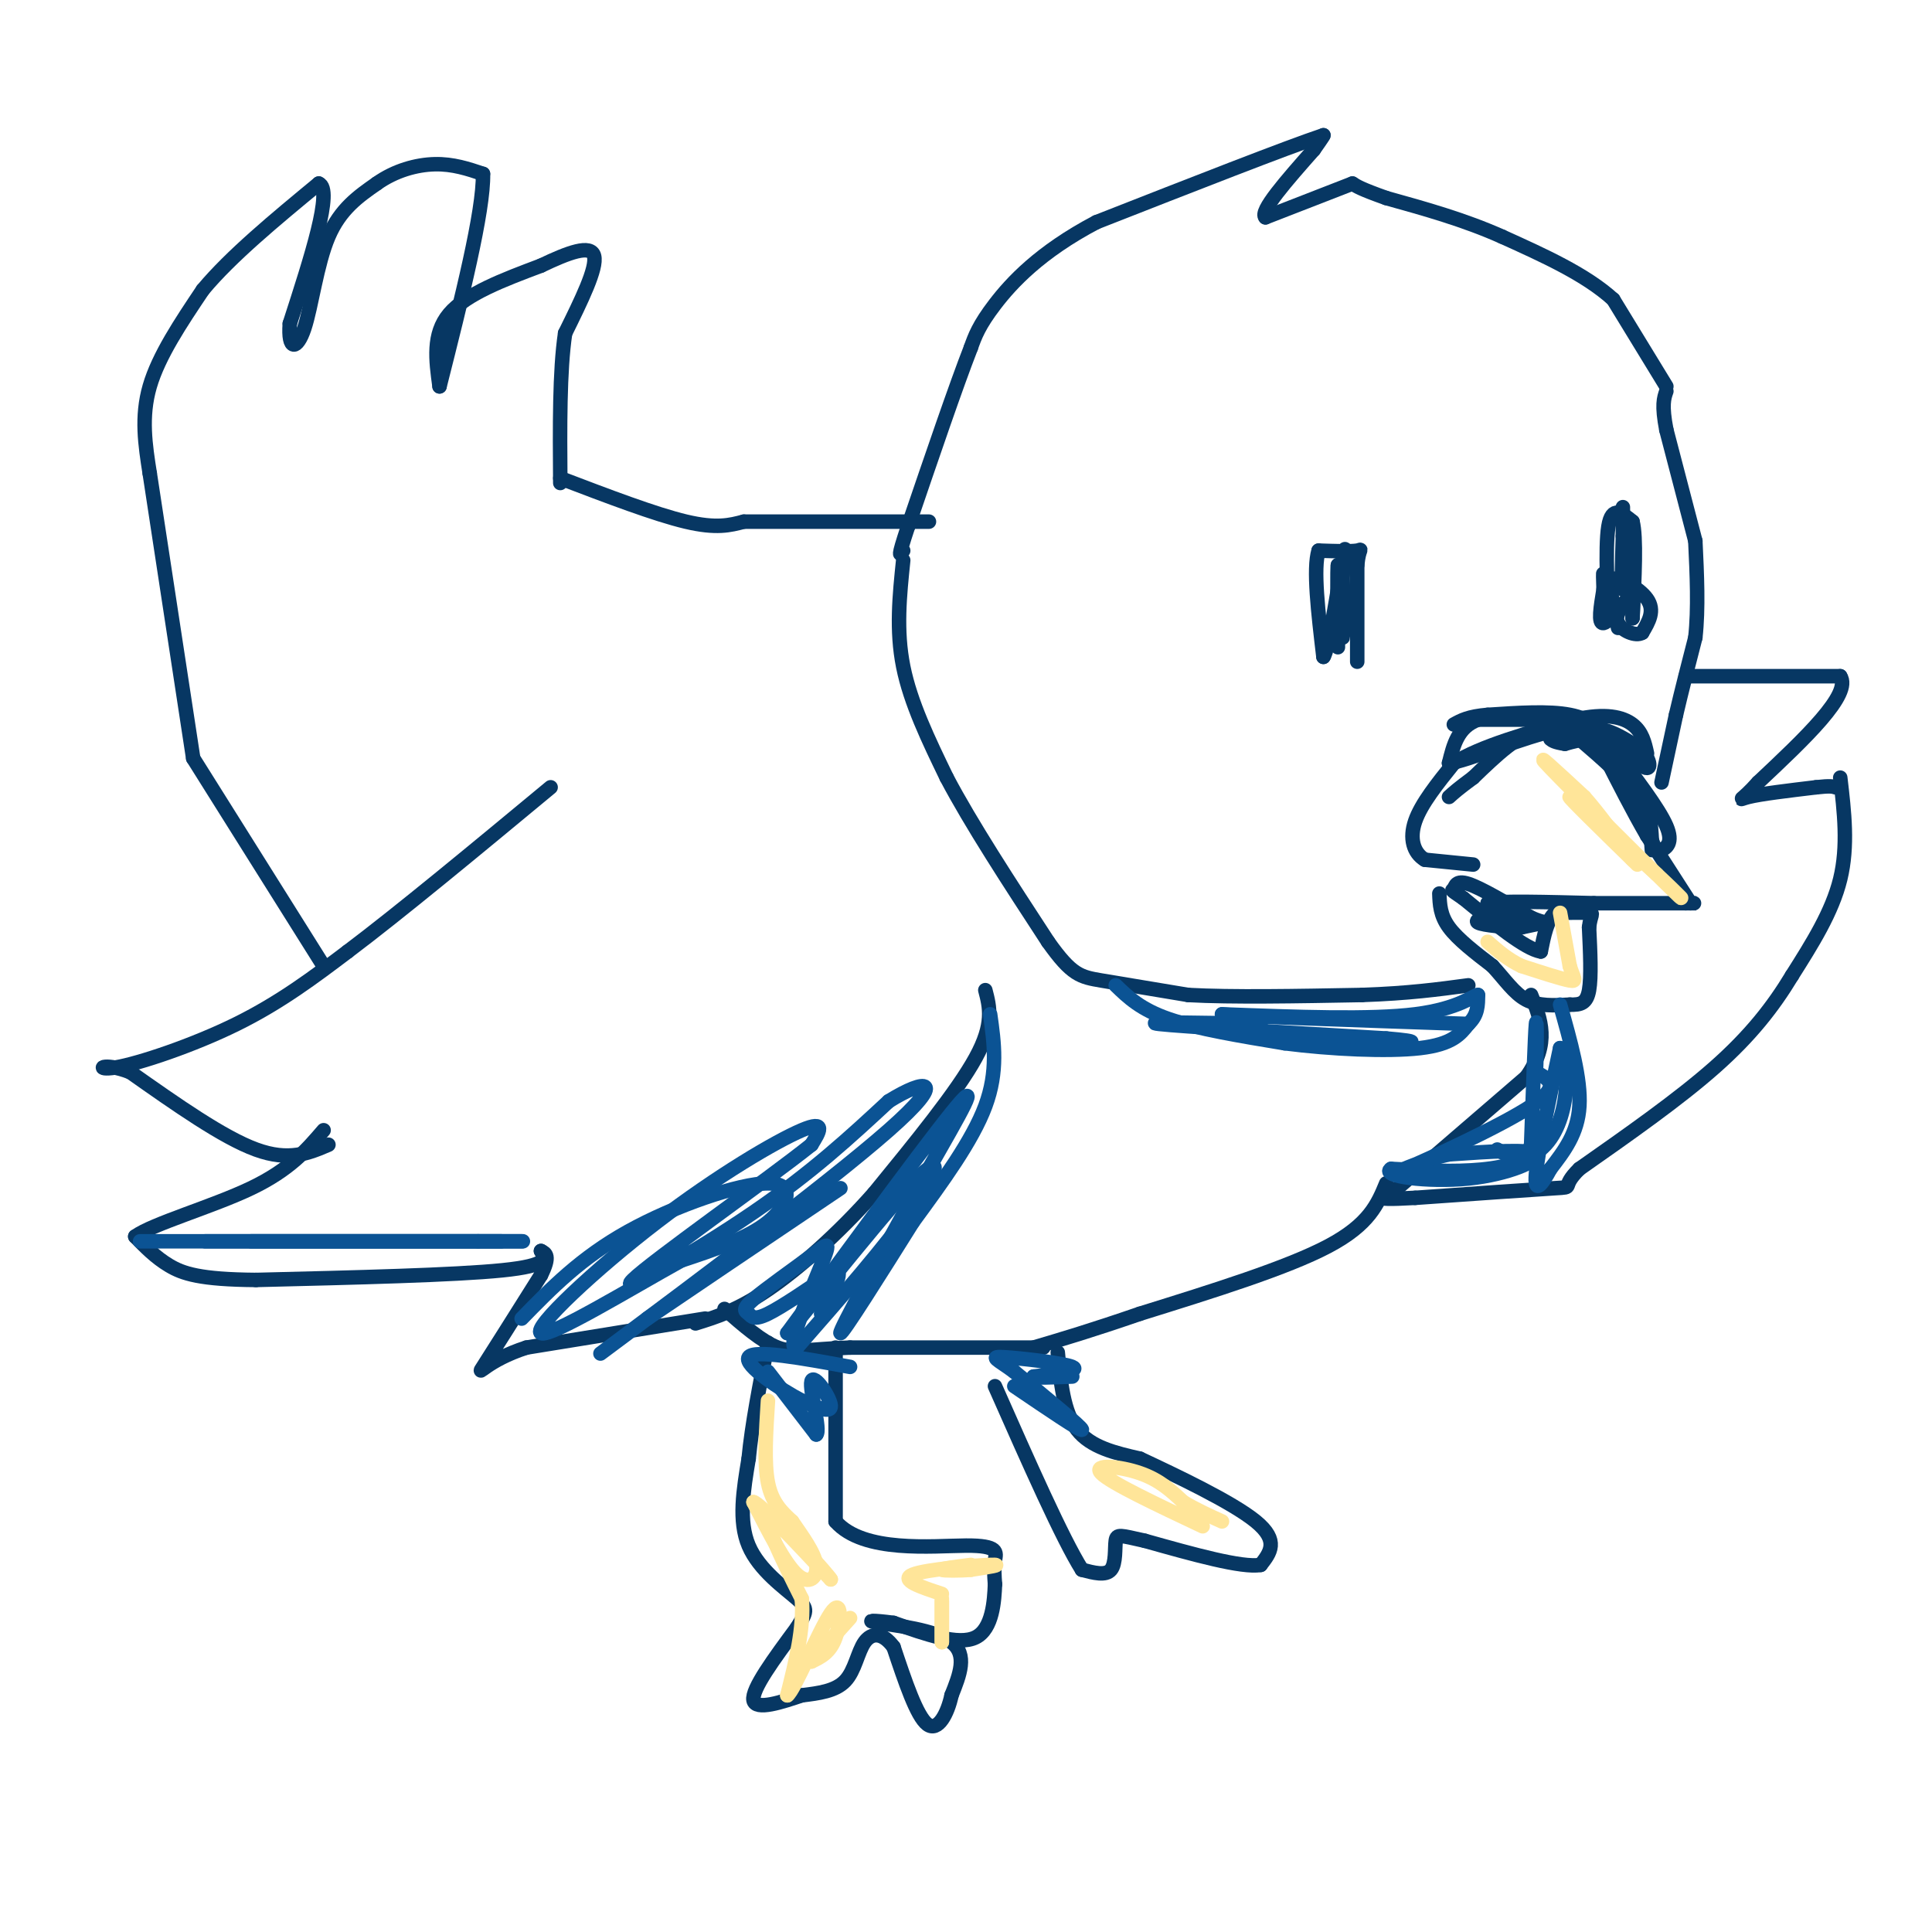<svg viewBox='0 0 400 400' version='1.1' xmlns='http://www.w3.org/2000/svg' xmlns:xlink='http://www.w3.org/1999/xlink'><g fill='none' stroke='#073763' stroke-width='3' stroke-linecap='round' stroke-linejoin='round'><path d='M344,162c0.000,0.000 3.000,-14.000 3,-14'/><path d='M347,148c1.167,-5.000 2.583,-10.500 4,-16'/><path d='M351,132c0.667,-6.000 0.333,-13.000 0,-20'/><path d='M351,112c0.000,0.000 -6.000,-23.000 -6,-23'/><path d='M345,89c-1.000,-5.167 -0.500,-6.583 0,-8'/><path d='M345,80c0.000,0.000 -11.000,-18.000 -11,-18'/><path d='M334,62c-5.667,-5.167 -14.333,-9.083 -23,-13'/><path d='M311,49c-7.833,-3.500 -15.917,-5.750 -24,-8'/><path d='M287,41c-5.167,-1.833 -6.083,-2.417 -7,-3'/><path d='M280,38c0.000,0.000 -18.000,7.000 -18,7'/><path d='M262,45c-1.333,-1.167 4.333,-7.583 10,-14'/><path d='M272,31c2.000,-2.833 2.000,-2.917 2,-3'/><path d='M274,28c-7.500,2.500 -27.250,10.250 -47,18'/><path d='M227,46c-11.756,6.178 -17.644,12.622 -21,17c-3.356,4.378 -4.178,6.689 -5,9'/><path d='M201,72c-3.000,7.667 -8.000,22.333 -13,37'/><path d='M188,109c-2.333,7.000 -1.667,6.000 -1,5'/><path d='M187,116c-0.750,7.250 -1.500,14.500 0,22c1.500,7.500 5.250,15.250 9,23'/><path d='M196,161c5.000,9.500 13.000,21.750 21,34'/><path d='M217,195c4.911,6.933 6.689,7.267 11,8c4.311,0.733 11.156,1.867 18,3'/><path d='M246,206c9.000,0.500 22.500,0.250 36,0'/><path d='M282,206c9.667,-0.333 15.833,-1.167 22,-2'/><path d='M298,185c0.083,2.250 0.167,4.500 2,7c1.833,2.500 5.417,5.250 9,8'/><path d='M309,200c2.556,2.756 4.444,5.644 7,7c2.556,1.356 5.778,1.178 9,1'/><path d='M325,208c2.289,0.067 3.511,-0.267 4,-3c0.489,-2.733 0.244,-7.867 0,-13'/><path d='M329,192c0.311,-2.689 1.089,-2.911 0,-3c-1.089,-0.089 -4.044,-0.044 -7,0'/><path d='M322,189c-1.667,1.333 -2.333,4.667 -3,8'/><path d='M319,197c-3.167,-0.500 -9.583,-5.750 -16,-11'/><path d='M303,186c-2.952,-2.012 -2.333,-1.542 -2,-2c0.333,-0.458 0.381,-1.845 3,-1c2.619,0.845 7.810,3.923 13,7'/><path d='M317,190c2.911,1.267 3.689,0.933 3,1c-0.689,0.067 -2.844,0.533 -5,1'/><path d='M315,192c-3.000,0.022 -8.000,-0.422 -9,-1c-1.000,-0.578 2.000,-1.289 5,-2'/><path d='M311,189c1.711,0.044 3.489,1.156 3,1c-0.489,-0.156 -3.244,-1.578 -6,-3'/><path d='M308,187c2.667,-0.500 12.333,-0.250 22,0'/><path d='M330,187c6.833,0.000 12.917,0.000 19,0'/><path d='M349,187c3.333,0.000 2.167,0.000 1,0'/><path d='M350,187c0.000,0.000 -9.000,-14.000 -9,-14'/><path d='M341,173c-3.000,-5.167 -6.000,-11.083 -9,-17'/><path d='M332,156c-3.667,-3.667 -8.333,-4.333 -13,-5'/><path d='M319,151c-4.500,0.833 -9.250,5.417 -14,10'/><path d='M305,161c-3.167,2.333 -4.083,3.167 -5,4'/><path d='M305,179c0.000,0.000 -10.000,-1.000 -10,-1'/><path d='M295,178c-2.356,-1.400 -3.244,-4.400 -2,-8c1.244,-3.600 4.622,-7.800 8,-12'/><path d='M301,158c5.500,-3.500 15.250,-6.250 25,-9'/><path d='M326,149c6.422,-1.444 9.978,-0.556 12,1c2.022,1.556 2.511,3.778 3,6'/><path d='M342,176c-0.250,-3.583 -0.500,-7.167 -3,-11c-2.500,-3.833 -7.250,-7.917 -12,-12'/><path d='M327,153c0.400,-0.400 7.400,4.600 11,9c3.600,4.400 3.800,8.200 4,12'/><path d='M342,174c0.881,2.417 1.083,2.458 2,2c0.917,-0.458 2.548,-1.417 1,-5c-1.548,-3.583 -6.274,-9.792 -11,-16'/><path d='M334,155c-3.500,-2.833 -6.750,-1.917 -10,-1'/><path d='M324,154c-2.167,-0.333 -2.583,-0.667 -3,-1'/><path d='M325,149c0.000,0.000 -19.000,0.000 -19,0'/><path d='M306,149c-4.167,1.500 -5.083,5.250 -6,9'/><path d='M300,158c3.511,-0.289 15.289,-5.511 23,-7c7.711,-1.489 11.356,0.756 15,3'/><path d='M338,154c3.311,1.844 4.089,4.956 3,5c-1.089,0.044 -4.044,-2.978 -7,-6'/><path d='M334,153c-2.333,-2.044 -4.667,-4.156 -9,-5c-4.333,-0.844 -10.667,-0.422 -17,0'/><path d='M308,148c-4.000,0.333 -5.500,1.167 -7,2'/><path d='M335,130c0.000,0.000 -2.000,-10.000 -2,-10'/><path d='M333,120c1.511,-0.978 6.289,1.578 8,4c1.711,2.422 0.356,4.711 -1,7'/><path d='M340,131c-1.356,0.867 -4.244,-0.467 -5,-2c-0.756,-1.533 0.622,-3.267 2,-5'/><path d='M337,124c-0.800,0.644 -3.800,4.756 -5,5c-1.200,0.244 -0.600,-3.378 0,-7'/><path d='M332,122c-0.044,-2.111 -0.156,-3.889 0,-3c0.156,0.889 0.578,4.444 1,8'/><path d='M333,127c-0.067,-2.711 -0.733,-13.489 0,-18c0.733,-4.511 2.867,-2.756 5,-1'/><path d='M338,108c0.833,3.167 0.417,11.583 0,20'/><path d='M338,128c0.089,-1.156 0.311,-14.044 0,-17c-0.311,-2.956 -1.156,4.022 -2,11'/><path d='M336,122c-0.333,0.000 -0.167,-5.500 0,-11'/><path d='M336,111c0.000,-2.833 0.000,-4.417 0,-6'/><path d='M281,137c0.000,0.000 0.000,-20.000 0,-20'/><path d='M281,117c0.356,-3.778 1.244,-3.222 0,-3c-1.244,0.222 -4.622,0.111 -8,0'/><path d='M273,114c-1.167,3.667 -0.083,12.833 1,22'/><path d='M274,136c1.044,-1.156 3.156,-15.044 4,-20c0.844,-4.956 0.422,-0.978 0,3'/><path d='M278,119c0.044,4.022 0.156,12.578 0,13c-0.156,0.422 -0.578,-7.289 -1,-15'/><path d='M277,117c-0.167,0.333 -0.083,8.667 0,17'/><path d='M349,140c0.000,0.000 32.000,0.000 32,0'/><path d='M381,140c2.500,3.667 -7.250,12.833 -17,22'/><path d='M364,162c-3.711,4.178 -4.489,3.622 -2,3c2.489,-0.622 8.244,-1.311 14,-2'/><path d='M376,163c3.000,-0.333 3.500,-0.167 4,0'/><path d='M381,161c0.833,7.083 1.667,14.167 0,21c-1.667,6.833 -5.833,13.417 -10,20'/><path d='M371,202c-3.867,6.400 -8.533,12.400 -16,19c-7.467,6.600 -17.733,13.800 -28,21'/><path d='M327,242c-4.178,4.067 -0.622,3.733 -5,4c-4.378,0.267 -16.689,1.133 -29,2'/><path d='M293,248c-6.000,0.333 -6.500,0.167 -7,0'/><path d='M287,248c0.000,0.000 29.000,-25.000 29,-25'/><path d='M316,223c5.000,-7.000 3.000,-12.000 1,-17'/><path d='M287,245c-1.750,4.250 -3.500,8.500 -12,13c-8.500,4.500 -23.750,9.250 -39,14'/><path d='M236,272c-10.167,3.500 -16.083,5.250 -22,7'/><path d='M216,279c0.000,0.000 -40.000,0.000 -40,0'/><path d='M176,279c-9.067,0.356 -11.733,1.244 -15,0c-3.267,-1.244 -7.133,-4.622 -11,-8'/><path d='M204,205c0.917,3.500 1.833,7.000 -2,14c-3.833,7.000 -12.417,17.500 -21,28'/><path d='M181,247c-7.489,8.489 -15.711,15.711 -22,20c-6.289,4.289 -10.644,5.644 -15,7'/><path d='M146,273c0.000,0.000 -37.000,6.000 -37,6'/><path d='M109,279c-8.289,2.667 -10.511,6.333 -9,4c1.511,-2.333 6.756,-10.667 12,-19'/><path d='M112,264c2.000,-4.000 1.000,-4.500 0,-5'/><path d='M112,259c0.917,1.500 1.833,3.000 -8,4c-9.833,1.000 -30.417,1.500 -51,2'/><path d='M53,265c-11.622,-0.089 -15.178,-1.311 -18,-3c-2.822,-1.689 -4.911,-3.844 -7,-6'/><path d='M28,256c3.578,-2.622 16.022,-6.178 24,-10c7.978,-3.822 11.489,-7.911 15,-12'/><path d='M68,237c-4.083,1.750 -8.167,3.500 -15,1c-6.833,-2.500 -16.417,-9.250 -26,-16'/><path d='M27,222c-5.917,-2.345 -7.708,-0.208 -3,-1c4.708,-0.792 15.917,-4.512 25,-9c9.083,-4.488 16.042,-9.744 23,-15'/><path d='M72,197c10.833,-8.167 26.417,-21.083 42,-34'/><path d='M67,200c0.000,0.000 -27.000,-43.000 -27,-43'/><path d='M40,157c0.000,0.000 -9.000,-59.000 -9,-59'/><path d='M31,98c-0.917,-5.833 -1.833,-11.667 0,-18c1.833,-6.333 6.417,-13.167 11,-20'/><path d='M42,60c5.833,-7.000 14.917,-14.500 24,-22'/><path d='M66,38c3.000,1.167 -1.500,15.083 -6,29'/><path d='M60,67c-0.429,5.714 1.500,5.500 3,1c1.500,-4.500 2.571,-13.286 5,-19c2.429,-5.714 6.214,-8.357 10,-11'/><path d='M78,38c3.778,-2.689 8.222,-3.911 12,-4c3.778,-0.089 6.889,0.956 10,2'/><path d='M100,36c0.167,7.667 -4.417,25.833 -9,44'/><path d='M91,80c-0.750,-5.417 -1.500,-10.833 2,-15c3.500,-4.167 11.250,-7.083 19,-10'/><path d='M112,55c5.667,-2.711 10.333,-4.489 11,-2c0.667,2.489 -2.667,9.244 -6,16'/><path d='M117,69c-1.167,7.833 -1.083,19.417 -1,31'/><path d='M116,99c9.833,3.750 19.667,7.500 26,9c6.333,1.500 9.167,0.750 12,0'/><path d='M154,108c7.833,0.000 21.417,0.000 35,0'/><path d='M189,108c5.833,0.000 2.917,0.000 0,0'/><path d='M219,280c0.583,6.167 1.167,12.333 4,16c2.833,3.667 7.917,4.833 13,6'/><path d='M236,302c7.311,3.422 19.089,8.978 24,13c4.911,4.022 2.956,6.511 1,9'/><path d='M261,324c-3.833,0.667 -13.917,-2.167 -24,-5'/><path d='M237,319c-5.083,-1.131 -5.792,-1.458 -6,0c-0.208,1.458 0.083,4.702 -1,6c-1.083,1.298 -3.542,0.649 -6,0'/><path d='M224,325c-4.000,-6.333 -11.000,-22.167 -18,-38'/><path d='M173,279c0.000,0.000 0.000,36.000 0,36'/><path d='M173,315c5.750,6.583 20.125,5.042 27,5c6.875,-0.042 6.250,1.417 6,3c-0.250,1.583 -0.125,3.292 0,5'/><path d='M206,328c-0.133,3.356 -0.467,9.244 -4,11c-3.533,1.756 -10.267,-0.622 -17,-3'/><path d='M185,336c-4.202,-0.571 -6.208,-0.500 -3,0c3.208,0.500 11.631,1.429 15,4c3.369,2.571 1.685,6.786 0,11'/><path d='M197,351c-0.800,3.756 -2.800,7.644 -5,6c-2.200,-1.644 -4.600,-8.822 -7,-16'/><path d='M185,341c-2.310,-3.143 -4.583,-3.000 -6,-1c-1.417,2.000 -1.976,5.857 -4,8c-2.024,2.143 -5.512,2.571 -9,3'/><path d='M166,351c-4.022,1.356 -9.578,3.244 -10,1c-0.422,-2.244 4.289,-8.622 9,-15'/><path d='M165,337c1.988,-3.238 2.458,-3.833 0,-6c-2.458,-2.167 -7.845,-5.905 -10,-11c-2.155,-5.095 -1.077,-11.548 0,-18'/><path d='M155,302c0.667,-7.000 2.333,-15.500 4,-24'/></g>
<g fill='none' stroke='#0b5394' stroke-width='3' stroke-linecap='round' stroke-linejoin='round'><path d='M231,204c2.583,2.500 5.167,5.000 11,7c5.833,2.000 14.917,3.500 24,5'/><path d='M266,216c9.511,1.222 21.289,1.778 28,1c6.711,-0.778 8.356,-2.889 10,-5'/><path d='M304,212c2.000,-1.833 2.000,-3.917 2,-6'/><path d='M306,206c-0.800,-0.044 -3.800,2.844 -13,4c-9.200,1.156 -24.600,0.578 -40,0'/><path d='M253,210c1.833,0.333 26.417,1.167 51,2'/><path d='M261,212c-12.667,-0.250 -25.333,-0.500 -21,0c4.333,0.500 25.667,1.750 47,3'/><path d='M287,215c8.111,0.689 4.889,0.911 3,1c-1.889,0.089 -2.444,0.044 -3,0'/><path d='M323,208c2.167,7.667 4.333,15.333 4,21c-0.333,5.667 -3.167,9.333 -6,13'/><path d='M321,242c-1.822,3.400 -3.378,5.400 -3,1c0.378,-4.400 2.689,-15.200 5,-26'/><path d='M323,217c1.533,0.178 2.867,13.622 -3,20c-5.867,6.378 -18.933,5.689 -32,5'/><path d='M288,242c-2.381,1.524 7.667,2.833 16,2c8.333,-0.833 14.952,-3.810 14,-5c-0.952,-1.190 -9.476,-0.595 -18,0'/><path d='M300,239c-6.357,1.369 -13.250,4.792 -9,3c4.250,-1.792 19.643,-8.798 26,-13c6.357,-4.202 3.679,-5.601 1,-7'/><path d='M318,222c0.200,-4.422 0.200,-11.978 0,-10c-0.200,1.978 -0.600,13.489 -1,25'/><path d='M317,237c-1.333,4.333 -4.167,2.667 -7,1'/><path d='M205,210c0.833,5.917 1.667,11.833 -1,19c-2.667,7.167 -8.833,15.583 -15,24'/><path d='M189,253c-6.378,10.178 -14.822,23.622 -15,23c-0.178,-0.622 7.911,-15.311 16,-30'/><path d='M190,246c6.089,-10.800 13.311,-22.800 9,-18c-4.311,4.800 -20.156,26.400 -36,48'/><path d='M163,276c-0.262,0.750 17.083,-21.375 25,-30c7.917,-8.625 6.405,-3.750 1,4c-5.405,7.750 -14.702,18.375 -24,29'/><path d='M165,279c-2.648,0.893 2.731,-11.376 5,-17c2.269,-5.624 1.428,-4.604 -2,-2c-3.428,2.604 -9.445,6.791 -12,9c-2.555,2.209 -1.649,2.441 -1,3c0.649,0.559 1.043,1.445 4,0c2.957,-1.445 8.479,-5.223 14,-9'/><path d='M173,263c1.833,0.000 -0.583,4.500 -3,9'/><path d='M108,273c6.125,-6.286 12.250,-12.571 22,-18c9.750,-5.429 23.125,-10.000 29,-10c5.875,0.000 4.250,4.571 0,8c-4.250,3.429 -11.125,5.714 -18,8'/><path d='M141,261c-10.335,5.716 -27.172,16.006 -29,15c-1.828,-1.006 11.354,-13.309 24,-23c12.646,-9.691 24.756,-16.769 30,-19c5.244,-2.231 3.622,0.384 2,3'/><path d='M168,237c-9.214,7.357 -33.250,24.250 -37,28c-3.750,3.750 12.786,-5.643 25,-14c12.214,-8.357 20.107,-15.679 28,-23'/><path d='M184,228c7.595,-4.738 12.583,-5.083 0,6c-12.583,11.083 -42.738,33.595 -54,42c-11.262,8.405 -3.631,2.702 4,-3'/><path d='M134,273c7.333,-5.000 23.667,-16.000 40,-27'/><path d='M29,257c0.000,0.000 79.000,0.000 79,0'/><path d='M108,257c3.833,0.000 -26.083,0.000 -56,0'/><path d='M52,257c-11.600,0.000 -12.600,0.000 -3,0c9.600,0.000 29.800,0.000 50,0'/><path d='M99,257c8.333,0.000 4.167,0.000 0,0'/><path d='M159,284c0.000,0.000 10.000,13.000 10,13'/><path d='M169,297c1.012,-0.786 -1.458,-9.250 -1,-11c0.458,-1.750 3.845,3.214 4,5c0.155,1.786 -2.923,0.393 -6,-1'/><path d='M166,290c-4.311,-2.244 -12.089,-7.356 -11,-9c1.089,-1.644 11.044,0.178 21,2'/><path d='M210,287c7.000,4.750 14.000,9.500 14,9c0.000,-0.500 -7.000,-6.250 -14,-12'/><path d='M210,284c-3.548,-2.631 -5.417,-3.208 -2,-3c3.417,0.208 12.119,1.202 14,2c1.881,0.798 -3.060,1.399 -8,2'/><path d='M214,285c0.000,0.333 4.000,0.167 8,0'/></g>
<g fill='none' stroke='#ffe599' stroke-width='3' stroke-linecap='round' stroke-linejoin='round'><path d='M159,290c-0.417,6.417 -0.833,12.833 0,17c0.833,4.167 2.917,6.083 5,8'/><path d='M164,315c2.036,2.976 4.625,6.417 5,9c0.375,2.583 -1.464,4.310 -4,2c-2.536,-2.310 -5.768,-8.655 -9,-15'/><path d='M156,311c1.167,0.167 8.583,8.083 16,16'/><path d='M172,327c-0.444,-0.889 -9.556,-11.111 -12,-12c-2.444,-0.889 1.778,7.556 6,16'/><path d='M166,331c0.500,6.000 -1.250,13.000 -3,20'/><path d='M163,351c1.452,-0.988 6.583,-13.458 9,-17c2.417,-3.542 2.119,1.845 1,5c-1.119,3.155 -3.060,4.077 -5,5'/><path d='M168,344c0.500,-0.667 4.250,-4.833 8,-9'/><path d='M195,330c-4.400,-1.444 -8.800,-2.889 -6,-4c2.800,-1.111 12.800,-1.889 16,-2c3.200,-0.111 -0.400,0.444 -4,1'/><path d='M201,325c-2.222,0.200 -5.778,0.200 -6,0c-0.222,-0.200 2.889,-0.600 6,-1'/><path d='M195,340c0.000,-4.500 0.000,-9.000 0,-9c0.000,0.000 0.000,4.500 0,9'/><path d='M195,340c0.000,-0.556 0.000,-6.444 0,-8c0.000,-1.556 0.000,1.222 0,4'/><path d='M249,316c-9.556,-4.511 -19.111,-9.022 -21,-11c-1.889,-1.978 3.889,-1.422 8,0c4.111,1.422 6.556,3.711 9,6'/><path d='M245,311c2.833,1.667 5.417,2.833 8,4'/><path d='M339,179c-7.333,-7.167 -14.667,-14.333 -14,-14c0.667,0.333 9.333,8.167 18,16'/><path d='M343,181c4.750,4.429 7.625,7.500 2,2c-5.625,-5.500 -19.750,-19.571 -24,-24c-4.250,-4.429 1.375,0.786 7,6'/><path d='M328,165c2.833,3.167 6.417,8.083 10,13'/><path d='M323,189c0.000,0.000 2.000,11.000 2,11'/><path d='M325,200c0.756,2.511 1.644,3.289 0,3c-1.644,-0.289 -5.822,-1.644 -10,-3'/><path d='M315,200c-2.833,-1.333 -4.917,-3.167 -7,-5'/></g>
</svg>